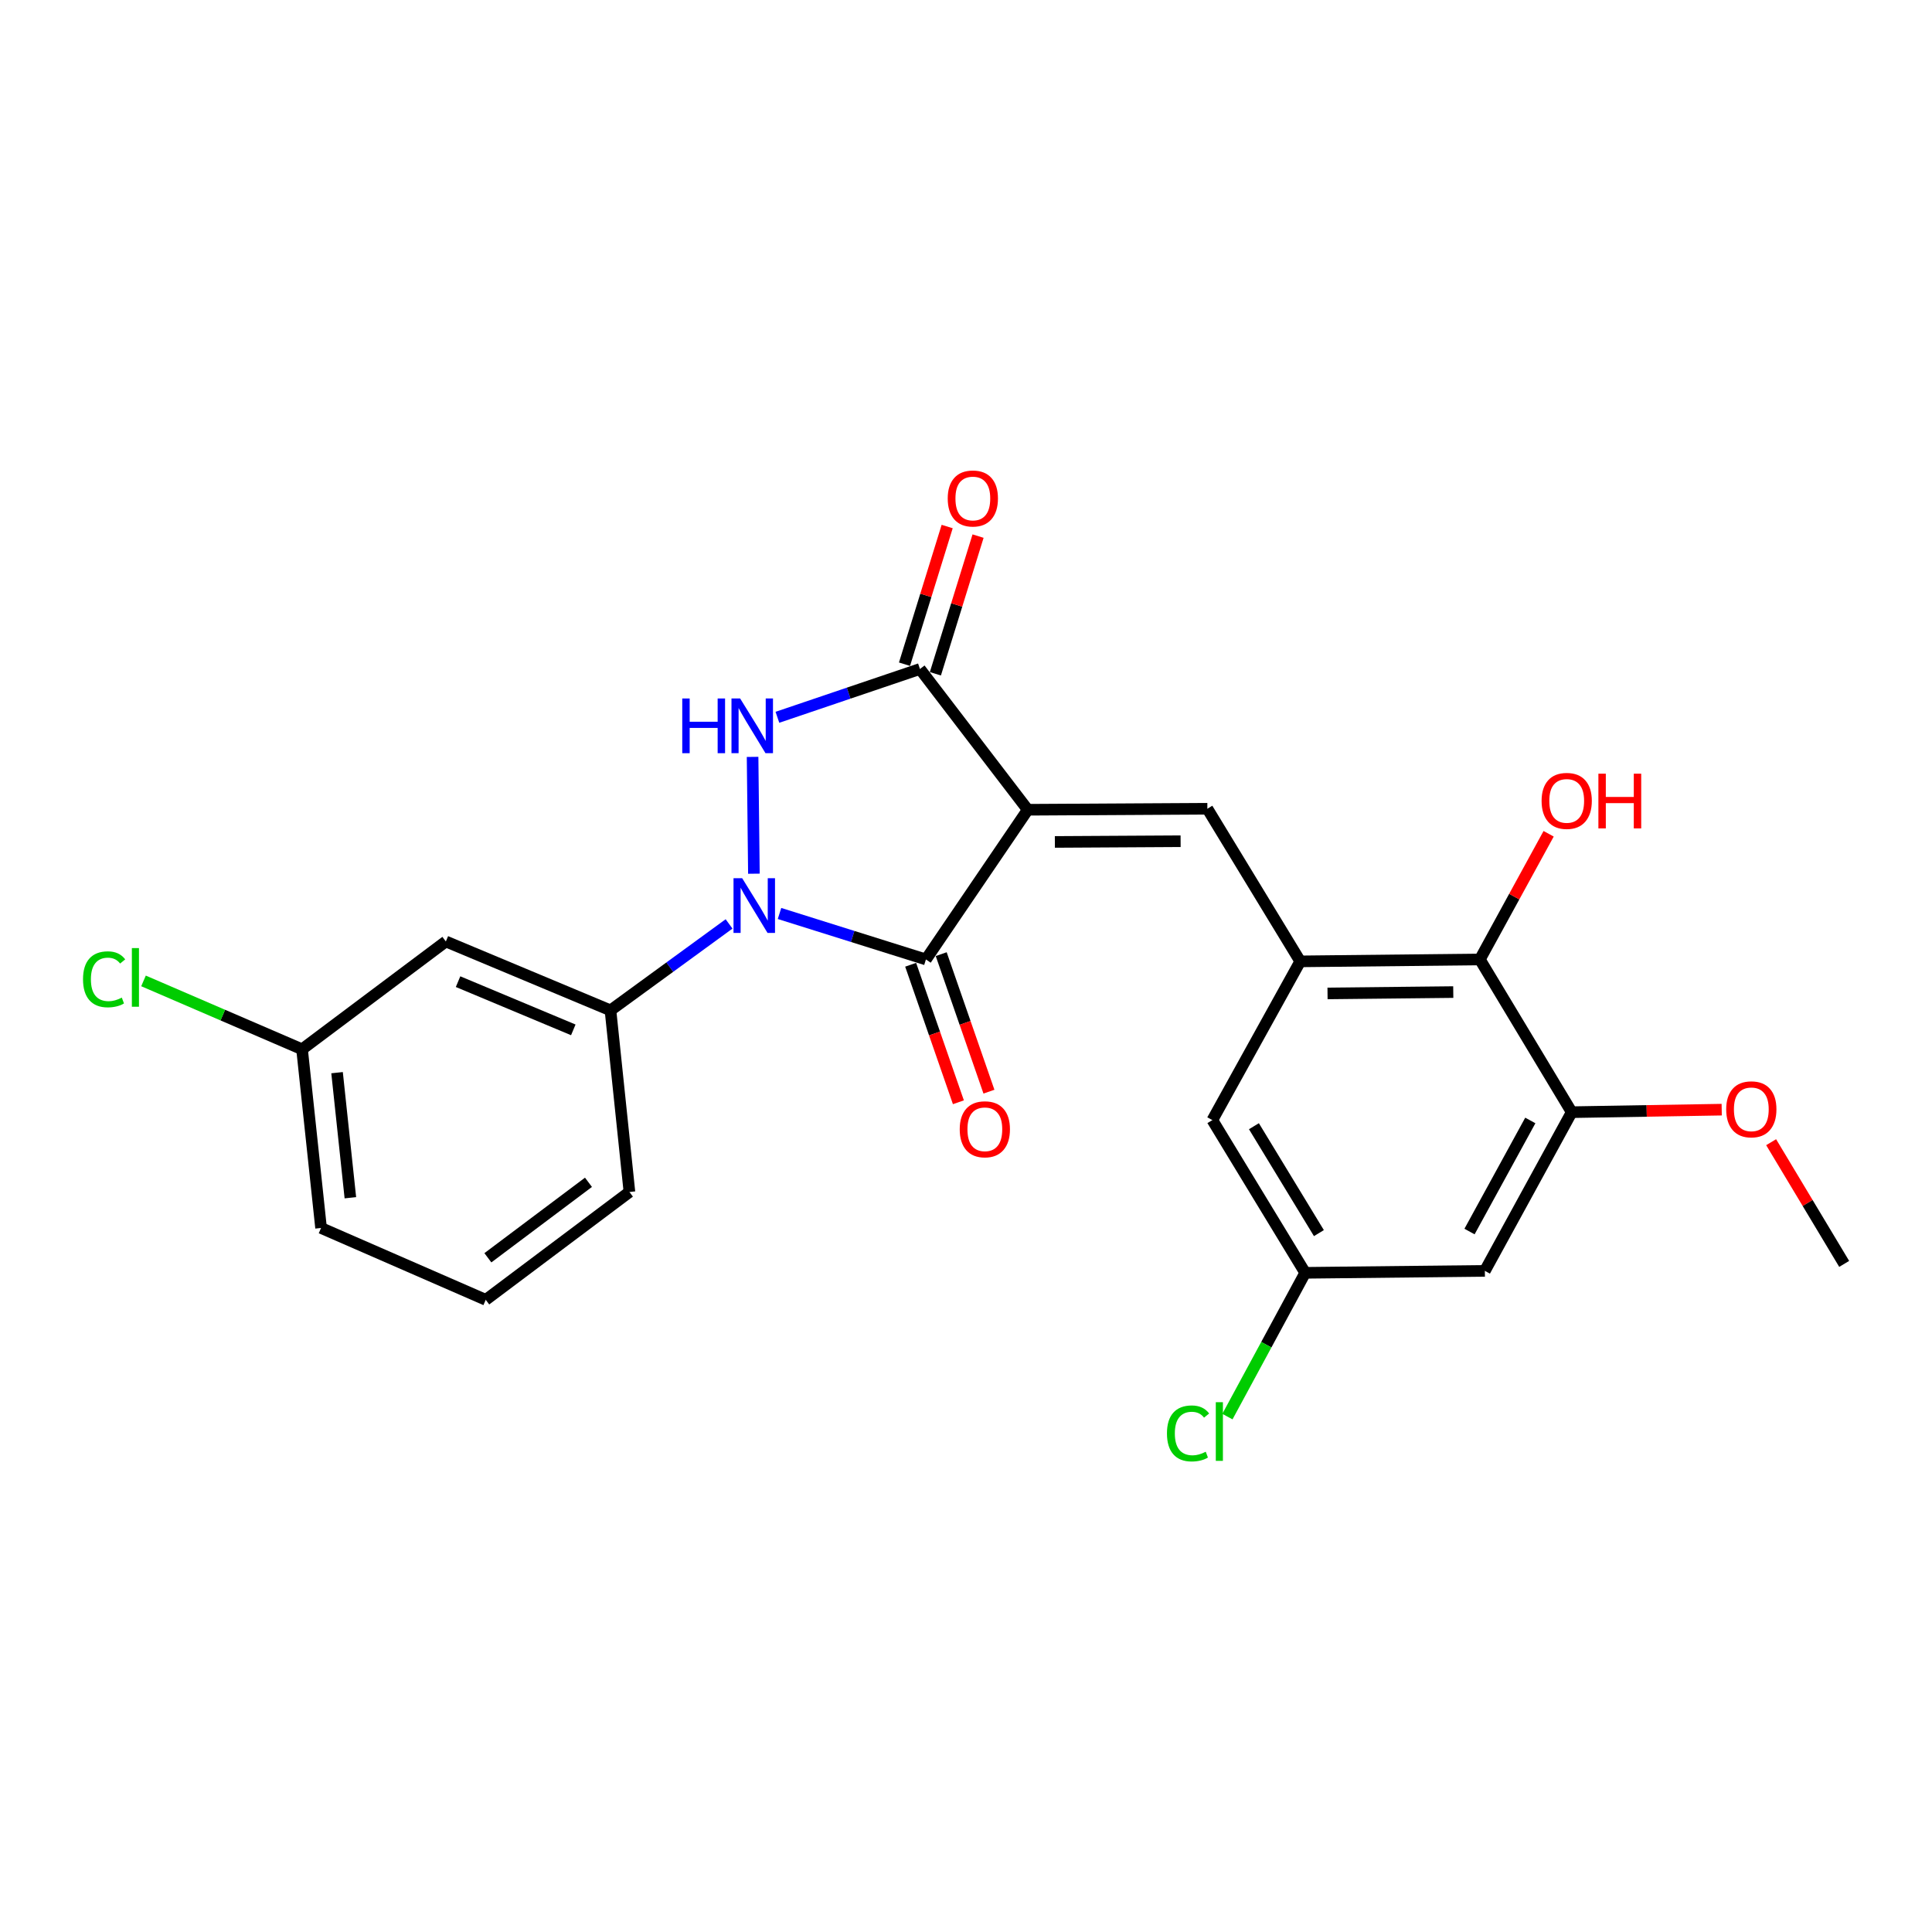 <?xml version='1.0' encoding='iso-8859-1'?>
<svg version='1.1' baseProfile='full'
              xmlns='http://www.w3.org/2000/svg'
                      xmlns:rdkit='http://www.rdkit.org/xml'
                      xmlns:xlink='http://www.w3.org/1999/xlink'
                  xml:space='preserve'
width='1000px' height='1000px' viewBox='0 0 1000 1000'>
<!-- END OF HEADER -->
<rect style='opacity:1.0;fill:#FFFFFF;stroke:none' width='1000' height='1000' x='0' y='0'> </rect>
<path class='bond-1' d='M 531.959,419.128 L 479.26,496.61' style='fill:none;fill-rule:evenodd;stroke:#000000;stroke-width:6px;stroke-linecap:butt;stroke-linejoin:miter;stroke-opacity:1' />
<path class='bond-3' d='M 531.959,419.128 L 476.163,346.268' style='fill:none;fill-rule:evenodd;stroke:#000000;stroke-width:6px;stroke-linecap:butt;stroke-linejoin:miter;stroke-opacity:1' />
<path class='bond-4' d='M 531.959,419.128 L 624.933,418.598' style='fill:none;fill-rule:evenodd;stroke:#000000;stroke-width:6px;stroke-linecap:butt;stroke-linejoin:miter;stroke-opacity:1' />
<path class='bond-4' d='M 546,435.787 L 611.082,435.416' style='fill:none;fill-rule:evenodd;stroke:#000000;stroke-width:6px;stroke-linecap:butt;stroke-linejoin:miter;stroke-opacity:1' />
<path class='bond-0' d='M 403.473,472.815 L 441.366,484.712' style='fill:none;fill-rule:evenodd;stroke:#0000FF;stroke-width:6px;stroke-linecap:butt;stroke-linejoin:miter;stroke-opacity:1' />
<path class='bond-0' d='M 441.366,484.712 L 479.26,496.61' style='fill:none;fill-rule:evenodd;stroke:#000000;stroke-width:6px;stroke-linecap:butt;stroke-linejoin:miter;stroke-opacity:1' />
<path class='bond-6' d='M 377.363,478.219 L 346.673,500.592' style='fill:none;fill-rule:evenodd;stroke:#0000FF;stroke-width:6px;stroke-linecap:butt;stroke-linejoin:miter;stroke-opacity:1' />
<path class='bond-6' d='M 346.673,500.592 L 315.983,522.964' style='fill:none;fill-rule:evenodd;stroke:#000000;stroke-width:6px;stroke-linecap:butt;stroke-linejoin:miter;stroke-opacity:1' />
<path class='bond-24' d='M 390.219,452.226 L 389.536,391.765' style='fill:none;fill-rule:evenodd;stroke:#0000FF;stroke-width:6px;stroke-linecap:butt;stroke-linejoin:miter;stroke-opacity:1' />
<path class='bond-11' d='M 471.353,499.355 L 483.71,534.944' style='fill:none;fill-rule:evenodd;stroke:#000000;stroke-width:6px;stroke-linecap:butt;stroke-linejoin:miter;stroke-opacity:1' />
<path class='bond-11' d='M 483.71,534.944 L 496.067,570.533' style='fill:none;fill-rule:evenodd;stroke:#FF0000;stroke-width:6px;stroke-linecap:butt;stroke-linejoin:miter;stroke-opacity:1' />
<path class='bond-11' d='M 487.166,493.864 L 499.523,529.454' style='fill:none;fill-rule:evenodd;stroke:#000000;stroke-width:6px;stroke-linecap:butt;stroke-linejoin:miter;stroke-opacity:1' />
<path class='bond-11' d='M 499.523,529.454 L 511.879,565.043' style='fill:none;fill-rule:evenodd;stroke:#FF0000;stroke-width:6px;stroke-linecap:butt;stroke-linejoin:miter;stroke-opacity:1' />
<path class='bond-2' d='M 402.386,371.274 L 439.274,358.771' style='fill:none;fill-rule:evenodd;stroke:#0000FF;stroke-width:6px;stroke-linecap:butt;stroke-linejoin:miter;stroke-opacity:1' />
<path class='bond-2' d='M 439.274,358.771 L 476.163,346.268' style='fill:none;fill-rule:evenodd;stroke:#000000;stroke-width:6px;stroke-linecap:butt;stroke-linejoin:miter;stroke-opacity:1' />
<path class='bond-13' d='M 484.157,348.746 L 495.2,313.115' style='fill:none;fill-rule:evenodd;stroke:#000000;stroke-width:6px;stroke-linecap:butt;stroke-linejoin:miter;stroke-opacity:1' />
<path class='bond-13' d='M 495.2,313.115 L 506.243,277.484' style='fill:none;fill-rule:evenodd;stroke:#FF0000;stroke-width:6px;stroke-linecap:butt;stroke-linejoin:miter;stroke-opacity:1' />
<path class='bond-13' d='M 468.169,343.791 L 479.212,308.16' style='fill:none;fill-rule:evenodd;stroke:#000000;stroke-width:6px;stroke-linecap:butt;stroke-linejoin:miter;stroke-opacity:1' />
<path class='bond-13' d='M 479.212,308.16 L 490.255,272.529' style='fill:none;fill-rule:evenodd;stroke:#FF0000;stroke-width:6px;stroke-linecap:butt;stroke-linejoin:miter;stroke-opacity:1' />
<path class='bond-5' d='M 624.933,418.598 L 673.001,497.605' style='fill:none;fill-rule:evenodd;stroke:#000000;stroke-width:6px;stroke-linecap:butt;stroke-linejoin:miter;stroke-opacity:1' />
<path class='bond-7' d='M 673.001,497.605 L 765.975,496.61' style='fill:none;fill-rule:evenodd;stroke:#000000;stroke-width:6px;stroke-linecap:butt;stroke-linejoin:miter;stroke-opacity:1' />
<path class='bond-7' d='M 687.126,514.193 L 752.208,513.497' style='fill:none;fill-rule:evenodd;stroke:#000000;stroke-width:6px;stroke-linecap:butt;stroke-linejoin:miter;stroke-opacity:1' />
<path class='bond-12' d='M 673.001,497.605 L 627.518,579.764' style='fill:none;fill-rule:evenodd;stroke:#000000;stroke-width:6px;stroke-linecap:butt;stroke-linejoin:miter;stroke-opacity:1' />
<path class='bond-10' d='M 315.983,522.964 L 230.774,487.31' style='fill:none;fill-rule:evenodd;stroke:#000000;stroke-width:6px;stroke-linecap:butt;stroke-linejoin:miter;stroke-opacity:1' />
<path class='bond-10' d='M 296.74,533.057 L 237.094,508.1' style='fill:none;fill-rule:evenodd;stroke:#000000;stroke-width:6px;stroke-linecap:butt;stroke-linejoin:miter;stroke-opacity:1' />
<path class='bond-20' d='M 315.983,522.964 L 325.794,616.97' style='fill:none;fill-rule:evenodd;stroke:#000000;stroke-width:6px;stroke-linecap:butt;stroke-linejoin:miter;stroke-opacity:1' />
<path class='bond-8' d='M 765.975,496.61 L 813.513,575.663' style='fill:none;fill-rule:evenodd;stroke:#000000;stroke-width:6px;stroke-linecap:butt;stroke-linejoin:miter;stroke-opacity:1' />
<path class='bond-16' d='M 765.975,496.61 L 783.772,464.085' style='fill:none;fill-rule:evenodd;stroke:#000000;stroke-width:6px;stroke-linecap:butt;stroke-linejoin:miter;stroke-opacity:1' />
<path class='bond-16' d='M 783.772,464.085 L 801.57,431.561' style='fill:none;fill-rule:evenodd;stroke:#FF0000;stroke-width:6px;stroke-linecap:butt;stroke-linejoin:miter;stroke-opacity:1' />
<path class='bond-17' d='M 813.513,575.663 L 852.333,575.01' style='fill:none;fill-rule:evenodd;stroke:#000000;stroke-width:6px;stroke-linecap:butt;stroke-linejoin:miter;stroke-opacity:1' />
<path class='bond-17' d='M 852.333,575.01 L 891.153,574.358' style='fill:none;fill-rule:evenodd;stroke:#FF0000;stroke-width:6px;stroke-linecap:butt;stroke-linejoin:miter;stroke-opacity:1' />
<path class='bond-25' d='M 813.513,575.663 L 768.56,657.803' style='fill:none;fill-rule:evenodd;stroke:#000000;stroke-width:6px;stroke-linecap:butt;stroke-linejoin:miter;stroke-opacity:1' />
<path class='bond-25' d='M 792.086,579.948 L 760.619,637.446' style='fill:none;fill-rule:evenodd;stroke:#000000;stroke-width:6px;stroke-linecap:butt;stroke-linejoin:miter;stroke-opacity:1' />
<path class='bond-9' d='M 768.56,657.803 L 675.567,658.808' style='fill:none;fill-rule:evenodd;stroke:#000000;stroke-width:6px;stroke-linecap:butt;stroke-linejoin:miter;stroke-opacity:1' />
<path class='bond-15' d='M 230.774,487.31 L 156.342,543.106' style='fill:none;fill-rule:evenodd;stroke:#000000;stroke-width:6px;stroke-linecap:butt;stroke-linejoin:miter;stroke-opacity:1' />
<path class='bond-14' d='M 627.518,579.764 L 675.567,658.808' style='fill:none;fill-rule:evenodd;stroke:#000000;stroke-width:6px;stroke-linecap:butt;stroke-linejoin:miter;stroke-opacity:1' />
<path class='bond-14' d='M 649.029,582.926 L 682.663,638.256' style='fill:none;fill-rule:evenodd;stroke:#000000;stroke-width:6px;stroke-linecap:butt;stroke-linejoin:miter;stroke-opacity:1' />
<path class='bond-18' d='M 675.567,658.808 L 655.439,696.023' style='fill:none;fill-rule:evenodd;stroke:#000000;stroke-width:6px;stroke-linecap:butt;stroke-linejoin:miter;stroke-opacity:1' />
<path class='bond-18' d='M 655.439,696.023 L 635.31,733.238' style='fill:none;fill-rule:evenodd;stroke:#00CC00;stroke-width:6px;stroke-linecap:butt;stroke-linejoin:miter;stroke-opacity:1' />
<path class='bond-19' d='M 156.342,543.106 L 115.311,525.411' style='fill:none;fill-rule:evenodd;stroke:#000000;stroke-width:6px;stroke-linecap:butt;stroke-linejoin:miter;stroke-opacity:1' />
<path class='bond-19' d='M 115.311,525.411 L 74.28,507.715' style='fill:none;fill-rule:evenodd;stroke:#00CC00;stroke-width:6px;stroke-linecap:butt;stroke-linejoin:miter;stroke-opacity:1' />
<path class='bond-26' d='M 156.342,543.106 L 166.181,635.597' style='fill:none;fill-rule:evenodd;stroke:#000000;stroke-width:6px;stroke-linecap:butt;stroke-linejoin:miter;stroke-opacity:1' />
<path class='bond-26' d='M 174.463,555.209 L 181.35,619.952' style='fill:none;fill-rule:evenodd;stroke:#000000;stroke-width:6px;stroke-linecap:butt;stroke-linejoin:miter;stroke-opacity:1' />
<path class='bond-23' d='M 916.738,591.196 L 935.642,622.691' style='fill:none;fill-rule:evenodd;stroke:#FF0000;stroke-width:6px;stroke-linecap:butt;stroke-linejoin:miter;stroke-opacity:1' />
<path class='bond-23' d='M 935.642,622.691 L 954.545,654.186' style='fill:none;fill-rule:evenodd;stroke:#000000;stroke-width:6px;stroke-linecap:butt;stroke-linejoin:miter;stroke-opacity:1' />
<path class='bond-21' d='M 325.794,616.97 L 251.418,672.784' style='fill:none;fill-rule:evenodd;stroke:#000000;stroke-width:6px;stroke-linecap:butt;stroke-linejoin:miter;stroke-opacity:1' />
<path class='bond-21' d='M 304.59,611.954 L 252.527,651.024' style='fill:none;fill-rule:evenodd;stroke:#000000;stroke-width:6px;stroke-linecap:butt;stroke-linejoin:miter;stroke-opacity:1' />
<path class='bond-22' d='M 251.418,672.784 L 166.181,635.597' style='fill:none;fill-rule:evenodd;stroke:#000000;stroke-width:6px;stroke-linecap:butt;stroke-linejoin:miter;stroke-opacity:1' />
<path  class='atom-1' d='M 384.145 454.552
L 393.425 469.552
Q 394.345 471.032, 395.825 473.712
Q 397.305 476.392, 397.385 476.552
L 397.385 454.552
L 401.145 454.552
L 401.145 482.872
L 397.265 482.872
L 387.305 466.472
Q 386.145 464.552, 384.905 462.352
Q 383.705 460.152, 383.345 459.472
L 383.345 482.872
L 379.665 482.872
L 379.665 454.552
L 384.145 454.552
' fill='#0000FF'/>
<path  class='atom-3' d='M 353.134 361.531
L 356.974 361.531
L 356.974 373.571
L 371.454 373.571
L 371.454 361.531
L 375.294 361.531
L 375.294 389.851
L 371.454 389.851
L 371.454 376.771
L 356.974 376.771
L 356.974 389.851
L 353.134 389.851
L 353.134 361.531
' fill='#0000FF'/>
<path  class='atom-3' d='M 383.094 361.531
L 392.374 376.531
Q 393.294 378.011, 394.774 380.691
Q 396.254 383.371, 396.334 383.531
L 396.334 361.531
L 400.094 361.531
L 400.094 389.851
L 396.214 389.851
L 386.254 373.451
Q 385.094 371.531, 383.854 369.331
Q 382.654 367.131, 382.294 366.451
L 382.294 389.851
L 378.614 389.851
L 378.614 361.531
L 383.094 361.531
' fill='#0000FF'/>
<path  class='atom-12' d='M 496.752 584.512
Q 496.752 577.712, 500.112 573.912
Q 503.472 570.112, 509.752 570.112
Q 516.032 570.112, 519.392 573.912
Q 522.752 577.712, 522.752 584.512
Q 522.752 591.392, 519.352 595.312
Q 515.952 599.192, 509.752 599.192
Q 503.512 599.192, 500.112 595.312
Q 496.752 591.432, 496.752 584.512
M 509.752 595.992
Q 514.072 595.992, 516.392 593.112
Q 518.752 590.192, 518.752 584.512
Q 518.752 578.952, 516.392 576.152
Q 514.072 573.312, 509.752 573.312
Q 505.432 573.312, 503.072 576.112
Q 500.752 578.912, 500.752 584.512
Q 500.752 590.232, 503.072 593.112
Q 505.432 595.992, 509.752 595.992
' fill='#FF0000'/>
<path  class='atom-14' d='M 490.54 258.014
Q 490.54 251.214, 493.9 247.414
Q 497.26 243.614, 503.54 243.614
Q 509.82 243.614, 513.18 247.414
Q 516.54 251.214, 516.54 258.014
Q 516.54 264.894, 513.14 268.814
Q 509.74 272.694, 503.54 272.694
Q 497.3 272.694, 493.9 268.814
Q 490.54 264.934, 490.54 258.014
M 503.54 269.494
Q 507.86 269.494, 510.18 266.614
Q 512.54 263.694, 512.54 258.014
Q 512.54 252.454, 510.18 249.654
Q 507.86 246.814, 503.54 246.814
Q 499.22 246.814, 496.86 249.614
Q 494.54 252.414, 494.54 258.014
Q 494.54 263.734, 496.86 266.614
Q 499.22 269.494, 503.54 269.494
' fill='#FF0000'/>
<path  class='atom-17' d='M 797.927 414.54
Q 797.927 407.74, 801.287 403.94
Q 804.647 400.14, 810.927 400.14
Q 817.207 400.14, 820.567 403.94
Q 823.927 407.74, 823.927 414.54
Q 823.927 421.42, 820.527 425.34
Q 817.127 429.22, 810.927 429.22
Q 804.687 429.22, 801.287 425.34
Q 797.927 421.46, 797.927 414.54
M 810.927 426.02
Q 815.247 426.02, 817.567 423.14
Q 819.927 420.22, 819.927 414.54
Q 819.927 408.98, 817.567 406.18
Q 815.247 403.34, 810.927 403.34
Q 806.607 403.34, 804.247 406.14
Q 801.927 408.94, 801.927 414.54
Q 801.927 420.26, 804.247 423.14
Q 806.607 426.02, 810.927 426.02
' fill='#FF0000'/>
<path  class='atom-17' d='M 827.327 400.46
L 831.167 400.46
L 831.167 412.5
L 845.647 412.5
L 845.647 400.46
L 849.487 400.46
L 849.487 428.78
L 845.647 428.78
L 845.647 415.7
L 831.167 415.7
L 831.167 428.78
L 827.327 428.78
L 827.327 400.46
' fill='#FF0000'/>
<path  class='atom-18' d='M 893.478 574.18
Q 893.478 567.38, 896.838 563.58
Q 900.198 559.78, 906.478 559.78
Q 912.758 559.78, 916.118 563.58
Q 919.478 567.38, 919.478 574.18
Q 919.478 581.06, 916.078 584.98
Q 912.678 588.86, 906.478 588.86
Q 900.238 588.86, 896.838 584.98
Q 893.478 581.1, 893.478 574.18
M 906.478 585.66
Q 910.798 585.66, 913.118 582.78
Q 915.478 579.86, 915.478 574.18
Q 915.478 568.62, 913.118 565.82
Q 910.798 562.98, 906.478 562.98
Q 902.158 562.98, 899.798 565.78
Q 897.478 568.58, 897.478 574.18
Q 897.478 579.9, 899.798 582.78
Q 902.158 585.66, 906.478 585.66
' fill='#FF0000'/>
<path  class='atom-19' d='M 604.015 741.937
Q 604.015 734.897, 607.295 731.217
Q 610.615 727.497, 616.895 727.497
Q 622.735 727.497, 625.855 731.617
L 623.215 733.777
Q 620.935 730.777, 616.895 730.777
Q 612.615 730.777, 610.335 733.657
Q 608.095 736.497, 608.095 741.937
Q 608.095 747.537, 610.415 750.417
Q 612.775 753.297, 617.335 753.297
Q 620.455 753.297, 624.095 751.417
L 625.215 754.417
Q 623.735 755.377, 621.495 755.937
Q 619.255 756.497, 616.775 756.497
Q 610.615 756.497, 607.295 752.737
Q 604.015 748.977, 604.015 741.937
' fill='#00CC00'/>
<path  class='atom-19' d='M 629.295 725.777
L 632.975 725.777
L 632.975 756.137
L 629.295 756.137
L 629.295 725.777
' fill='#00CC00'/>
<path  class='atom-20' d='M 42.971 506.889
Q 42.971 499.849, 46.251 496.169
Q 49.571 492.449, 55.851 492.449
Q 61.691 492.449, 64.811 496.569
L 62.171 498.729
Q 59.891 495.729, 55.851 495.729
Q 51.571 495.729, 49.291 498.609
Q 47.051 501.449, 47.051 506.889
Q 47.051 512.489, 49.371 515.369
Q 51.731 518.249, 56.291 518.249
Q 59.411 518.249, 63.051 516.369
L 64.171 519.369
Q 62.691 520.329, 60.451 520.889
Q 58.211 521.449, 55.731 521.449
Q 49.571 521.449, 46.251 517.689
Q 42.971 513.929, 42.971 506.889
' fill='#00CC00'/>
<path  class='atom-20' d='M 68.251 490.729
L 71.931 490.729
L 71.931 521.089
L 68.251 521.089
L 68.251 490.729
' fill='#00CC00'/>
</svg>
